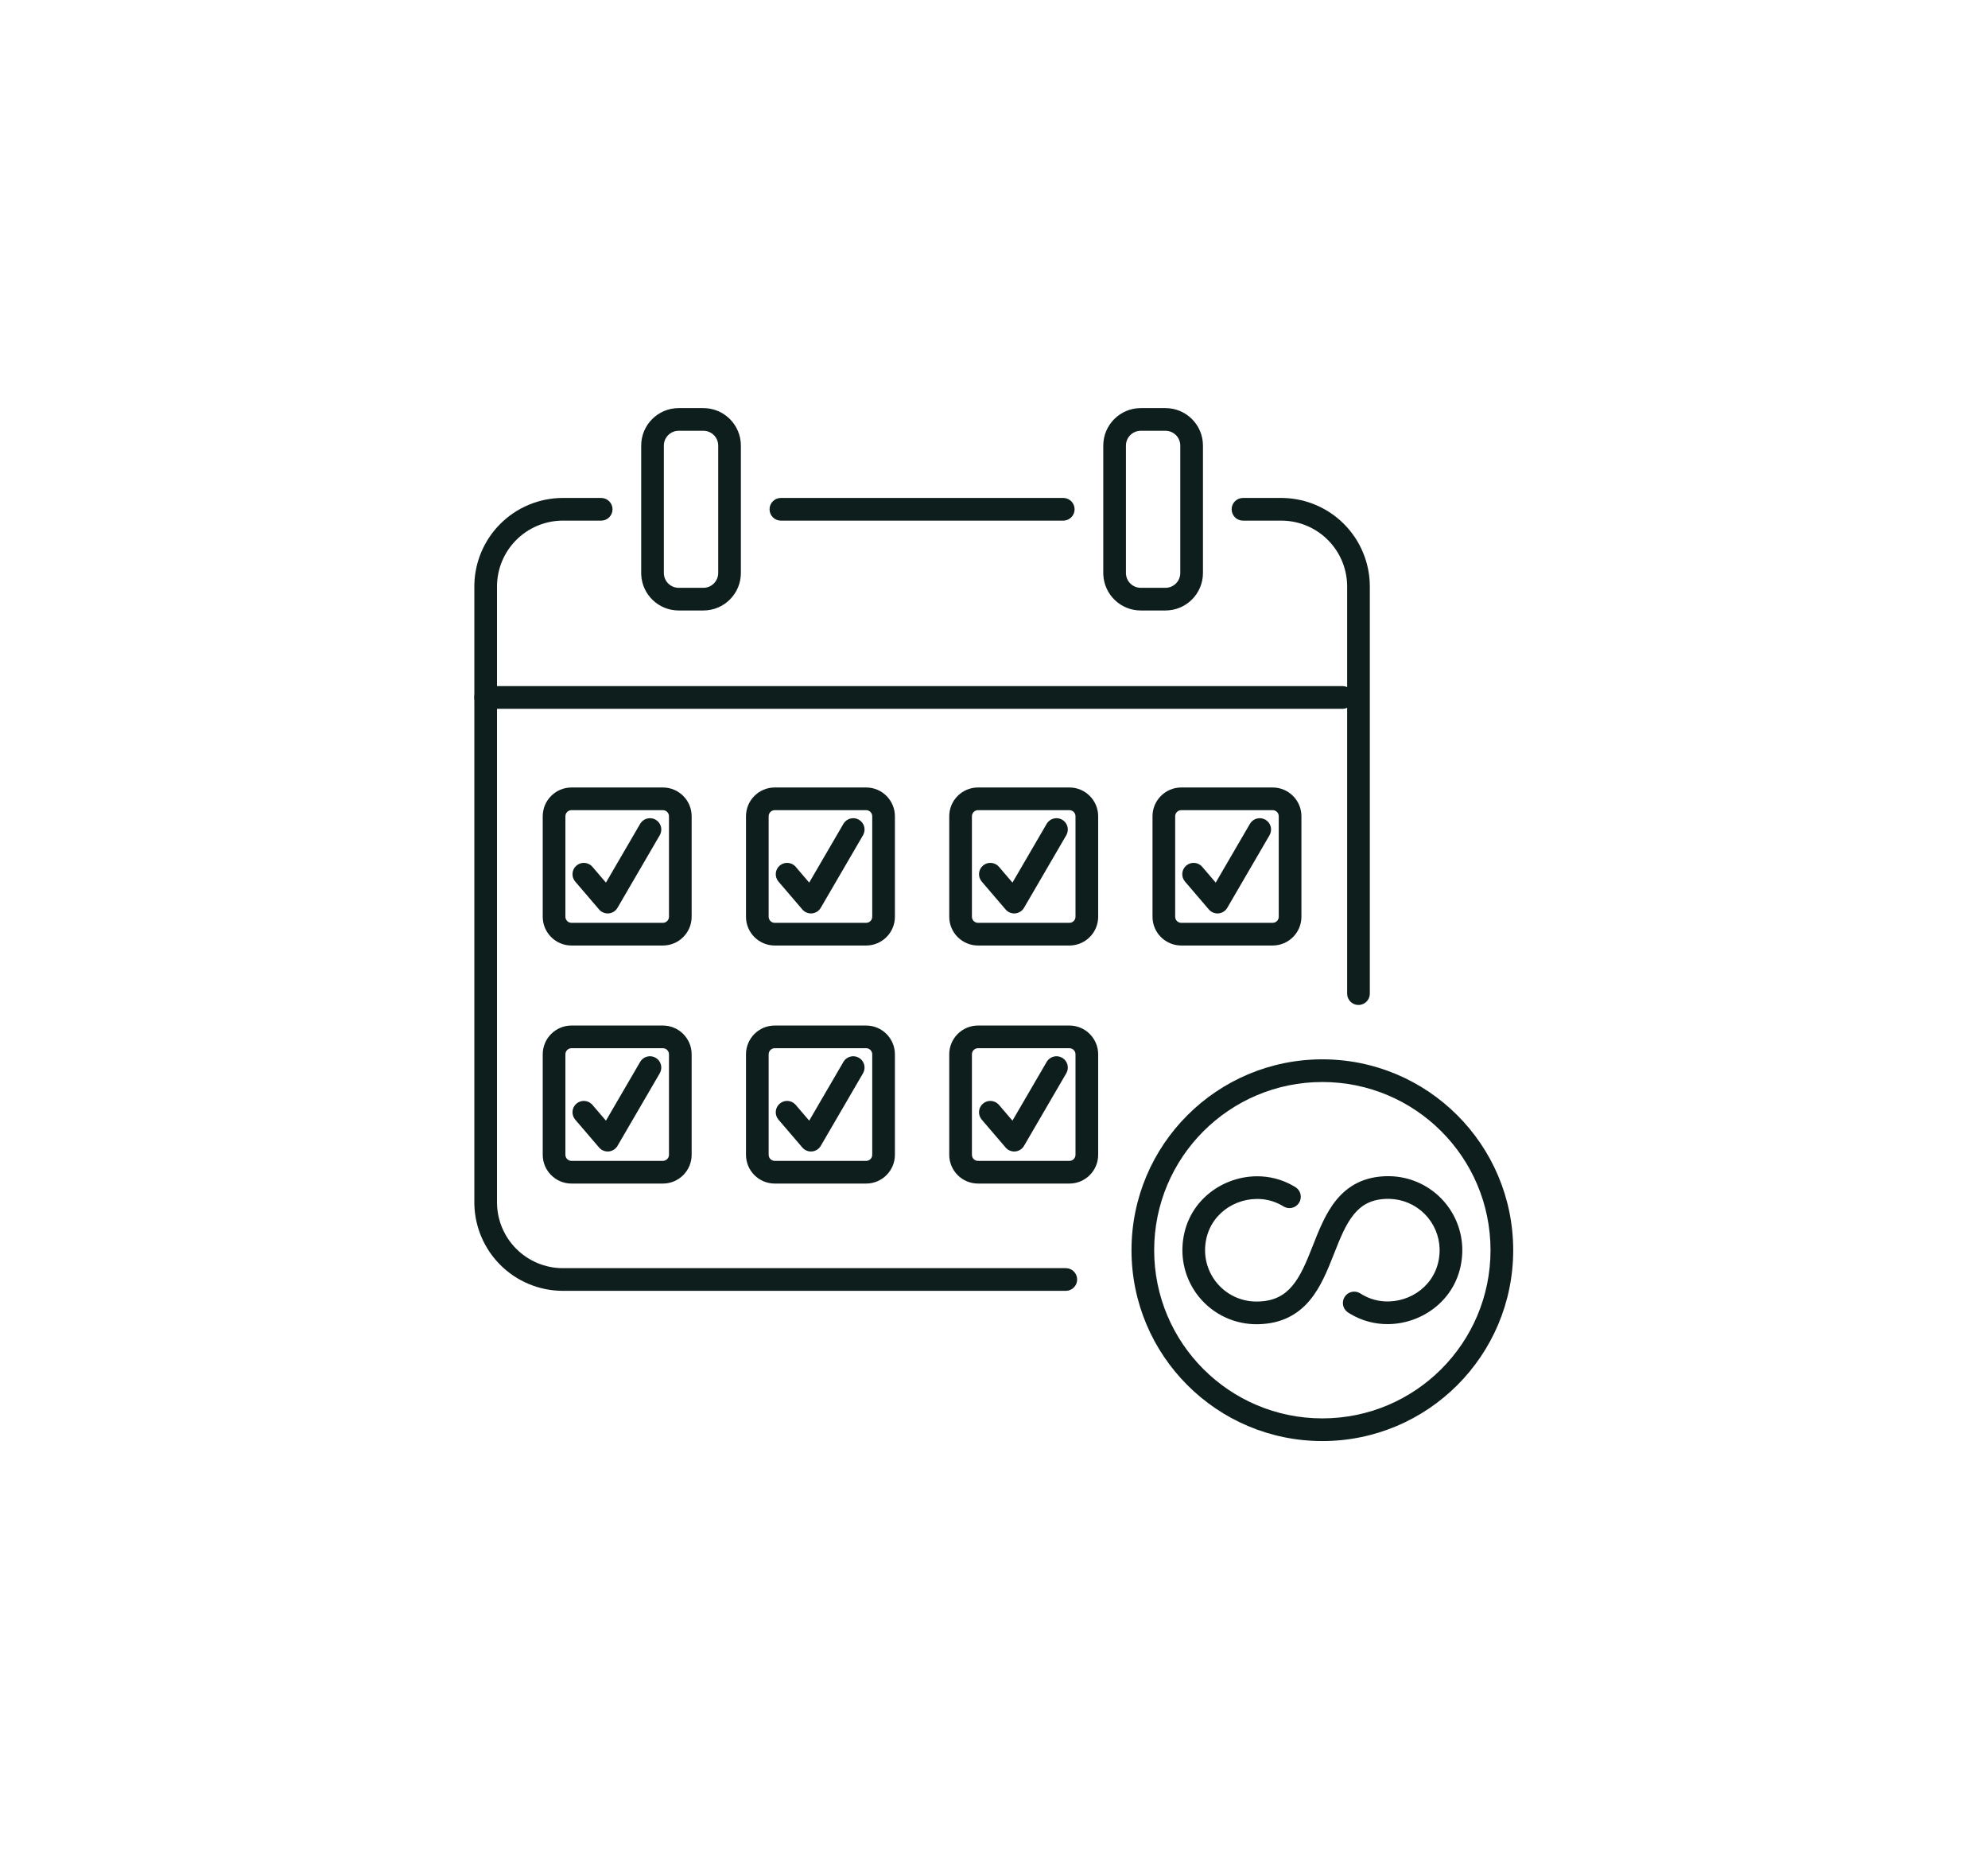 <svg width="570" height="530" viewBox="0 0 570 530" fill="none" xmlns="http://www.w3.org/2000/svg">
<path d="M384.957 196.708L385.124 196.712C386.841 196.799 388.207 198.219 388.207 199.958C388.207 201.697 386.841 203.117 385.124 203.204L384.957 203.208H139.25C137.455 203.208 136 201.753 136 199.958C136 198.163 137.455 196.708 139.25 196.708H384.957Z" fill="#0D1E1C"/>
<path d="M205.924 127.75C205.924 125.403 204.021 123.5 201.674 123.5H194.593C192.246 123.5 190.343 125.403 190.343 127.75V164.273L190.349 164.492C190.463 166.738 192.319 168.523 194.593 168.523H201.674C204.021 168.523 205.924 166.62 205.924 164.273V127.75ZM212.424 164.273C212.424 170.21 207.611 175.023 201.674 175.023H194.593C188.841 175.023 184.145 170.506 183.857 164.826L183.843 164.273V127.75C183.843 121.813 188.656 117 194.593 117H201.674C207.611 117 212.424 121.813 212.424 127.75V164.273Z" fill="#0D1E1C"/>
<path d="M386.255 284.876V168.103L386.248 167.635C386.115 162.812 384.14 158.216 380.72 154.796C377.3 151.376 372.704 149.402 367.881 149.269L367.413 149.262H356.384C354.589 149.262 353.134 147.807 353.134 146.012C353.134 144.217 354.589 142.762 356.384 142.762H367.433L368.061 142.771C374.543 142.95 380.72 145.603 385.317 150.199C390.061 154.944 392.735 161.373 392.755 168.083V284.876C392.755 286.671 391.3 288.126 389.505 288.126C387.71 288.126 386.255 286.671 386.255 284.876Z" fill="#0D1E1C"/>
<path d="M172.373 142.762C174.168 142.762 175.623 144.217 175.623 146.012C175.623 147.807 174.168 149.262 172.373 149.262H161.341L160.873 149.269C156.05 149.402 151.454 151.376 148.034 154.796C144.504 158.326 142.515 163.11 142.5 168.103V344.734L142.507 345.202C142.64 350.025 144.614 354.621 148.034 358.041C151.564 361.571 156.348 363.562 161.341 363.576H305.589L305.756 363.58C307.473 363.667 308.839 365.087 308.839 366.826C308.839 368.565 307.473 369.984 305.756 370.071L305.589 370.076H161.321C154.612 370.056 148.182 367.381 143.438 362.637C138.841 358.04 136.189 351.863 136.01 345.381L136 344.753V168.083L136.01 167.455C136.189 160.973 138.842 154.796 143.438 150.2C148.183 145.456 154.612 142.781 161.321 142.762H172.373Z" fill="#0D1E1C"/>
<path d="M304.86 142.761L305.027 142.765C306.744 142.851 308.11 144.272 308.11 146.011C308.11 147.75 306.744 149.17 305.027 149.257L304.86 149.261H223.895C222.1 149.261 220.645 147.806 220.645 146.011C220.645 144.216 222.1 142.761 223.895 142.761H304.86Z" fill="#0D1E1C"/>
<path d="M338.412 127.75C338.412 125.403 336.509 123.5 334.162 123.5H327.081C324.734 123.5 322.831 125.403 322.831 127.75V164.273L322.837 164.492C322.951 166.738 324.807 168.523 327.081 168.523H334.162C336.509 168.523 338.412 166.62 338.412 164.273V127.75ZM344.912 164.273C344.912 170.21 340.099 175.023 334.162 175.023H327.081C321.33 175.023 316.633 170.506 316.345 164.826L316.331 164.273V127.75C316.331 121.813 321.144 117 327.081 117H334.162C340.099 117 344.912 121.813 344.912 127.75V164.273Z" fill="#0D1E1C"/>
<path d="M398.579 337.212C404.016 337.347 409.201 339.566 413.056 343.421C417.036 347.4 419.272 352.798 419.272 358.426V358.441C419.209 371.397 408.701 379.488 398.1 379.618L398.101 379.619C398.097 379.619 398.093 379.618 398.088 379.618L398.087 379.619L398.086 379.618C394.238 379.677 390.454 378.659 387.161 376.686L386.507 376.279L386.37 376.184C384.978 375.175 384.608 373.24 385.556 371.782C386.505 370.325 388.424 369.879 389.911 370.743L390.053 370.831L390.5 371.11C392.76 372.464 395.357 373.161 397.998 373.119H398.011L398.366 373.111C405.8 372.852 412.721 367.198 412.772 358.427L412.767 358.06C412.673 354.289 411.135 350.692 408.46 348.017C405.786 345.343 402.188 343.804 398.417 343.71L398.051 343.705C393.251 343.705 390.376 345.473 388.195 348.133C385.819 351.029 384.243 354.993 382.419 359.619C380.691 364.002 378.722 369.029 375.466 372.881C372.129 376.829 367.519 379.48 360.886 379.641L360.238 379.649C357.451 379.649 354.691 379.1 352.117 378.034C349.542 376.968 347.202 375.404 345.232 373.433C343.262 371.463 341.699 369.123 340.632 366.549C339.566 363.974 339.017 361.214 339.017 358.428V358.414L339.028 357.809C339.402 345.203 349.751 337.367 360.185 337.237C360.189 337.237 360.194 337.237 360.198 337.237L360.2 337.236C363.917 337.179 367.576 338.125 370.793 339.971L371.431 340.351L371.571 340.443C372.983 341.424 373.392 343.352 372.473 344.828C371.554 346.304 369.645 346.788 368.141 345.955L367.997 345.87L367.559 345.609C365.499 344.428 363.175 343.783 360.8 343.736L360.291 343.735L360.276 343.736C352.701 343.826 345.555 349.524 345.517 358.442C345.519 360.371 345.899 362.28 346.637 364.061C347.377 365.847 348.462 367.471 349.829 368.838C351.196 370.205 352.818 371.289 354.604 372.029C356.39 372.769 358.305 373.149 360.238 373.149L360.702 373.143C365.431 373.035 368.321 371.265 370.501 368.684C372.942 365.797 374.558 361.838 376.373 357.235C378.091 352.876 380.017 347.853 383.169 344.01C386.516 339.93 391.198 337.205 398.051 337.205L398.579 337.212Z" fill="#0D1E1C"/>
<path d="M427.364 358.426C427.363 331.795 405.774 310.207 379.144 310.207C352.513 310.207 330.925 331.795 330.925 358.426C330.925 385.056 352.513 406.645 379.144 406.646C405.774 406.646 427.364 385.056 427.364 358.426ZM433.864 358.426C433.864 388.646 409.364 413.146 379.144 413.146C348.923 413.145 324.425 388.646 324.425 358.426C324.425 328.206 348.924 303.707 379.144 303.707C409.364 303.707 433.863 328.205 433.864 358.426Z" fill="#0D1E1C"/>
<path d="M191.809 234.018C191.809 233.052 191.026 232.268 190.059 232.268H163.862C162.896 232.268 162.112 233.051 162.112 234.018V262.824C162.112 263.79 162.896 264.574 163.862 264.574H190.059C191.026 264.573 191.809 263.79 191.809 262.824V234.018ZM198.309 262.824C198.309 267.38 194.616 271.073 190.059 271.074H163.862C159.306 271.074 155.612 267.38 155.612 262.824V234.018C155.612 229.462 159.306 225.768 163.862 225.768H190.059C194.616 225.768 198.309 229.462 198.309 234.018V262.824Z" fill="#0D1E1C"/>
<path d="M250.087 234.018C250.087 233.052 249.304 232.268 248.337 232.268H222.14C221.174 232.268 220.39 233.051 220.39 234.018V262.824C220.39 263.79 221.174 264.574 222.14 264.574H248.337C249.304 264.573 250.087 263.79 250.087 262.824V234.018ZM256.587 262.824C256.587 267.38 252.894 271.073 248.337 271.074H222.14C217.584 271.074 213.89 267.38 213.89 262.824V234.018C213.89 229.462 217.584 225.768 222.14 225.768H248.337C252.894 225.768 256.587 229.462 256.587 234.018V262.824Z" fill="#0D1E1C"/>
<path d="M308.366 234.018C308.366 233.052 307.583 232.268 306.616 232.268H280.419C279.453 232.268 278.669 233.051 278.669 234.018V262.824C278.669 263.79 279.453 264.574 280.419 264.574H306.616C307.583 264.573 308.366 263.79 308.366 262.824V234.018ZM314.866 262.824C314.866 267.38 311.173 271.073 306.616 271.074H280.419C275.863 271.074 272.169 267.38 272.169 262.824V234.018C272.169 229.462 275.863 225.768 280.419 225.768H306.616C311.173 225.768 314.866 229.462 314.866 234.018V262.824Z" fill="#0D1E1C"/>
<path d="M191.809 302.266C191.809 301.3 191.026 300.516 190.059 300.516H163.862C162.896 300.516 162.112 301.299 162.112 302.266V331.072C162.112 332.038 162.896 332.822 163.862 332.822H190.059C191.026 332.822 191.809 332.038 191.809 331.072V302.266ZM198.309 331.072C198.309 335.628 194.616 339.322 190.059 339.322H163.862C159.306 339.322 155.612 335.628 155.612 331.072V302.266C155.612 297.71 159.306 294.016 163.862 294.016H190.059C194.616 294.016 198.309 297.71 198.309 302.266V331.072Z" fill="#0D1E1C"/>
<path d="M250.087 302.266C250.087 301.3 249.304 300.516 248.337 300.516H222.14C221.174 300.516 220.39 301.299 220.39 302.266V331.072C220.39 332.038 221.174 332.822 222.14 332.822H248.337C249.304 332.822 250.087 332.038 250.087 331.072V302.266ZM256.587 331.072C256.587 335.628 252.894 339.322 248.337 339.322H222.14C217.584 339.322 213.89 335.628 213.89 331.072V302.266C213.89 297.71 217.584 294.016 222.14 294.016H248.337C252.894 294.016 256.587 297.71 256.587 302.266V331.072Z" fill="#0D1E1C"/>
<path d="M308.366 302.266C308.366 301.3 307.583 300.516 306.616 300.516H280.419C279.453 300.516 278.669 301.299 278.669 302.266V331.072C278.669 332.038 279.453 332.822 280.419 332.822H306.616C307.583 332.822 308.366 332.038 308.366 331.072V302.266ZM314.866 331.072C314.866 335.628 311.173 339.322 306.616 339.322H280.419C275.863 339.322 272.169 335.628 272.169 331.072V302.266C272.169 297.71 275.863 294.016 280.419 294.016H306.616C311.173 294.016 314.866 297.71 314.866 302.266V331.072Z" fill="#0D1E1C"/>
<path d="M366.644 234.018C366.644 233.052 365.861 232.268 364.894 232.268H338.697C337.731 232.268 336.947 233.051 336.947 234.018V262.824C336.947 263.79 337.731 264.574 338.697 264.574H364.894C365.861 264.573 366.644 263.79 366.644 262.824V234.018ZM373.144 262.824C373.144 267.38 369.451 271.073 364.894 271.074H338.697C334.141 271.074 330.447 267.38 330.447 262.824V234.018C330.447 229.462 334.141 225.768 338.697 225.768H364.894C369.451 225.768 373.144 229.462 373.144 234.018V262.824Z" fill="#0D1E1C"/>
<path d="M183.636 236.044C184.575 234.603 186.49 234.137 187.993 235.012C189.495 235.887 190.035 237.782 189.247 239.309L189.166 239.457L177.05 260.264C176.521 261.174 175.584 261.771 174.536 261.866C173.553 261.955 172.587 261.593 171.906 260.888L171.773 260.743L164.925 252.743L169.863 248.515L173.735 253.039L183.548 236.185L183.636 236.044ZM165.281 248.16C166.644 246.993 168.696 247.152 169.863 248.515L164.925 252.743C163.758 251.379 163.917 249.327 165.281 248.16Z" fill="#0D1E1C"/>
<path d="M241.915 236.044C242.854 234.603 244.769 234.137 246.272 235.012C247.774 235.887 248.314 237.782 247.526 239.309L247.444 239.457L235.329 260.264C234.8 261.174 233.863 261.771 232.815 261.866C231.832 261.955 230.866 261.593 230.185 260.888L230.052 260.743L223.204 252.743L228.142 248.515L232.014 253.039L241.827 236.185L241.915 236.044ZM223.56 248.16C224.923 246.993 226.975 247.152 228.142 248.515L223.204 252.743C222.037 251.379 222.196 249.327 223.56 248.16Z" fill="#0D1E1C"/>
<path d="M300.193 236.044C301.132 234.603 303.047 234.137 304.55 235.012C306.052 235.887 306.592 237.782 305.804 239.309L305.723 239.457L293.607 260.264C293.078 261.174 292.141 261.771 291.093 261.866C290.11 261.955 289.144 261.593 288.463 260.888L288.33 260.743L281.482 252.743L286.42 248.515L290.292 253.039L300.105 236.185L300.193 236.044ZM281.838 248.16C283.201 246.993 285.253 247.152 286.42 248.515L281.482 252.743C280.315 251.379 280.474 249.327 281.838 248.16Z" fill="#0D1E1C"/>
<path d="M183.636 304.292C184.575 302.851 186.49 302.385 187.993 303.26C189.495 304.135 190.035 306.03 189.247 307.557L189.166 307.705L177.05 328.512C176.521 329.422 175.584 330.019 174.536 330.114C173.553 330.203 172.587 329.84 171.906 329.135L171.773 328.991L164.925 320.991L164.82 320.861C163.769 319.5 163.96 317.539 165.281 316.408C166.602 315.277 168.569 315.391 169.751 316.639L169.863 316.763L173.735 321.287L183.548 304.433L183.636 304.292Z" fill="#0D1E1C"/>
<path d="M241.915 304.292C242.854 302.851 244.769 302.385 246.272 303.26C247.774 304.135 248.314 306.03 247.526 307.557L247.444 307.705L235.329 328.512C234.8 329.422 233.863 330.019 232.815 330.114C231.832 330.203 230.866 329.84 230.185 329.135L230.052 328.991L223.204 320.991L223.099 320.861C222.048 319.5 222.239 317.539 223.56 316.408C224.881 315.277 226.848 315.391 228.03 316.639L228.142 316.763L232.014 321.287L241.827 304.433L241.915 304.292Z" fill="#0D1E1C"/>
<path d="M300.193 304.292C301.132 302.851 303.047 302.385 304.55 303.26C306.052 304.135 306.592 306.03 305.804 307.557L305.723 307.705L293.607 328.512C293.078 329.422 292.141 330.019 291.093 330.114C290.11 330.203 289.144 329.84 288.463 329.135L288.33 328.991L281.482 320.991L281.377 320.861C280.326 319.5 280.517 317.539 281.838 316.408C283.159 315.277 285.126 315.391 286.308 316.639L286.42 316.763L290.292 321.287L300.105 304.433L300.193 304.292Z" fill="#0D1E1C"/>
<path d="M358.383 236.186C359.286 234.635 361.276 234.109 362.828 235.012C364.378 235.915 364.903 237.905 364 239.456L351.886 260.264C351.357 261.174 350.42 261.771 349.372 261.866C348.389 261.955 347.423 261.593 346.742 260.888L346.609 260.743L339.761 252.743L344.699 248.515L348.571 253.039L358.383 236.186ZM340.117 248.16C341.48 246.993 343.532 247.152 344.699 248.515L339.761 252.743C338.594 251.379 338.753 249.327 340.117 248.16Z" fill="#0D1E1C"/>
</svg>
